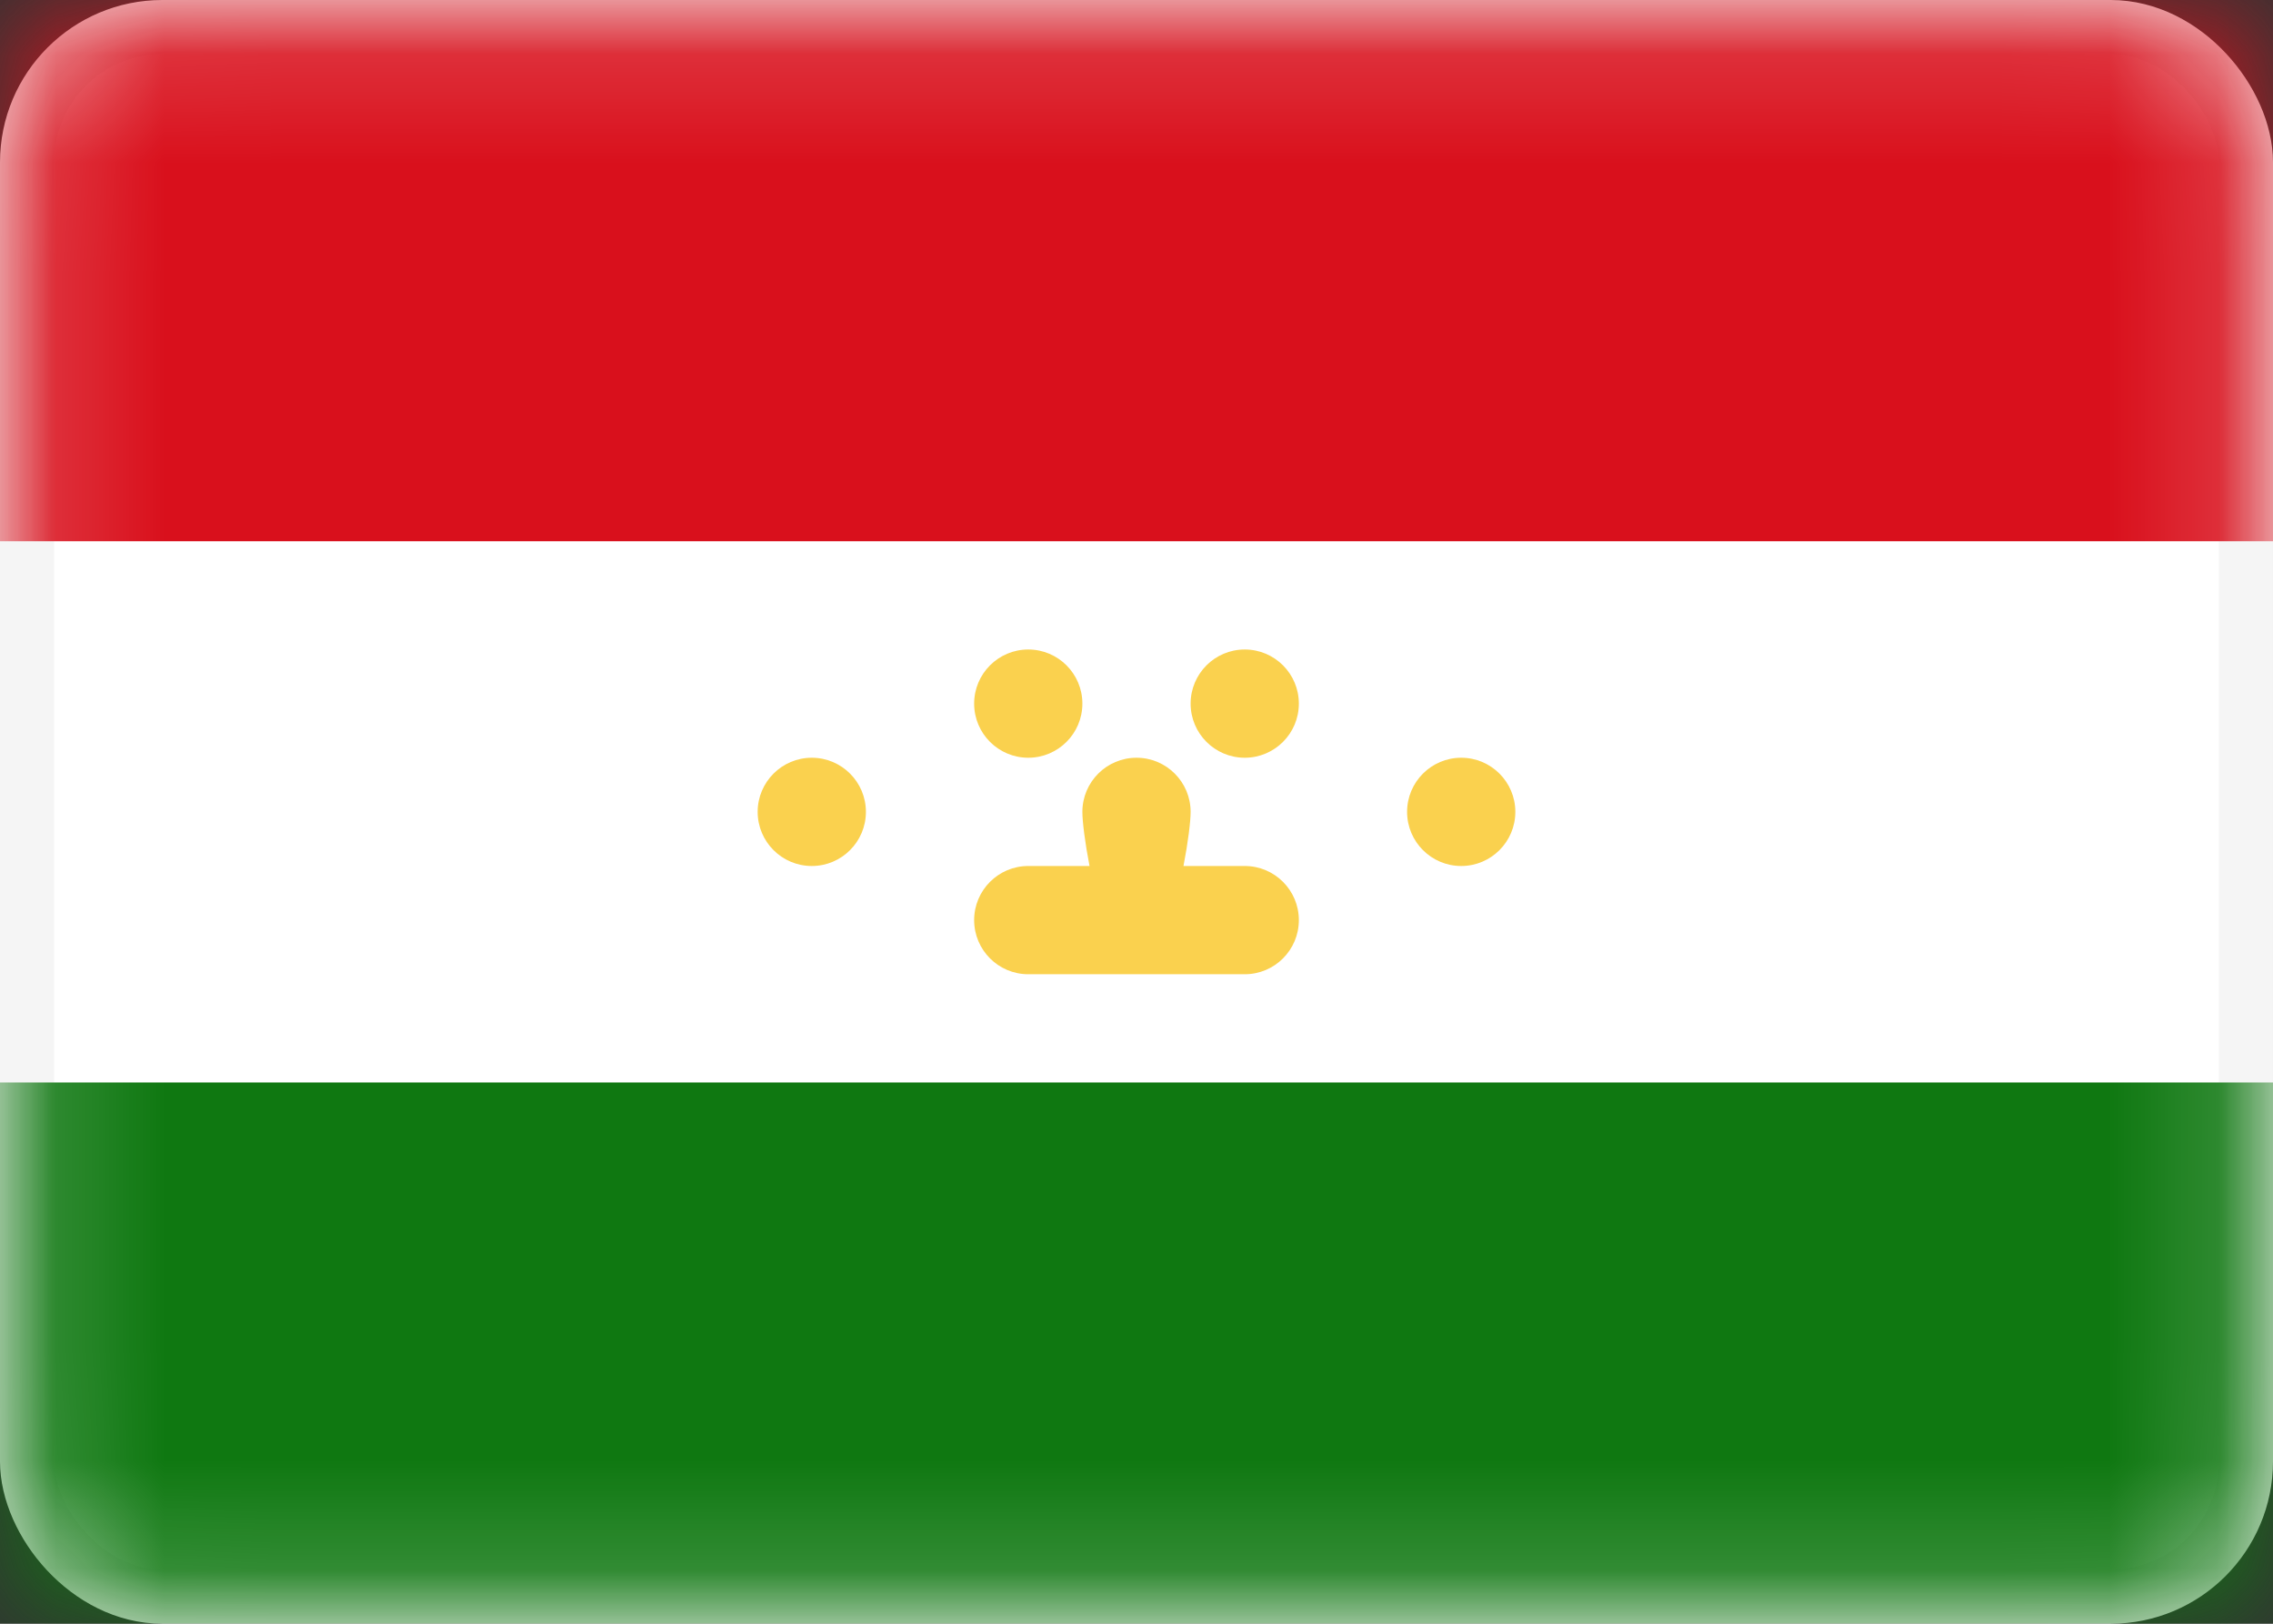 <svg width="21" height="15" viewBox="0 0 21 15" fill="none" xmlns="http://www.w3.org/2000/svg">
<rect x="0" y="0" width="21" height="15" fill="#333333" stroke="none"/>
<rect x="0.25" y="0.25" width="20.5" height="14.5" rx="1.25" fill="white" stroke="#F5F5F5" stroke-width="0.5"/>
<mask id="mask0_5_9079" style="mask-type:luminance" maskUnits="userSpaceOnUse" x="0" y="0" width="21" height="15">
<rect x="0.25" y="0.25" width="20.5" height="14.5" rx="1.25" fill="white" stroke="white" stroke-width="0.5"/>
</mask>
<g mask="url(#mask0_5_9079)">
<path fill-rule="evenodd" clip-rule="evenodd" d="M0 5H21V0H0V5Z" fill="#D9101C"/>
<path fill-rule="evenodd" clip-rule="evenodd" d="M0 15H21V10H0V15Z" fill="#0F7811"/>
<path fill-rule="evenodd" clip-rule="evenodd" d="M10 6.5C10 6.776 9.776 7 9.5 7C9.224 7 9 6.776 9 6.5C9 6.224 9.224 6 9.5 6C9.776 6 10 6.224 10 6.5ZM11 7.5C11 7.59 10.976 7.783 10.934 8H11.5C11.776 8 12 8.224 12 8.5C12 8.776 11.776 9 11.5 9H10.5H9.5C9.224 9 9 8.776 9 8.5C9 8.224 9.224 8 9.5 8H10.066C10.024 7.783 10 7.59 10 7.5C10 7.224 10.224 7 10.5 7C10.776 7 11 7.224 11 7.5ZM12 6.5C12 6.776 11.776 7 11.5 7C11.224 7 11 6.776 11 6.5C11 6.224 11.224 6 11.5 6C11.776 6 12 6.224 12 6.5ZM13.5 8C13.776 8 14 7.776 14 7.5C14 7.224 13.776 7 13.5 7C13.224 7 13 7.224 13 7.5C13 7.776 13.224 8 13.5 8ZM8 7.5C8 7.776 7.776 8 7.5 8C7.224 8 7 7.776 7 7.5C7 7.224 7.224 7 7.5 7C7.776 7 8 7.224 8 7.5Z" fill="#FAD14E"/>
</g>
</svg>
